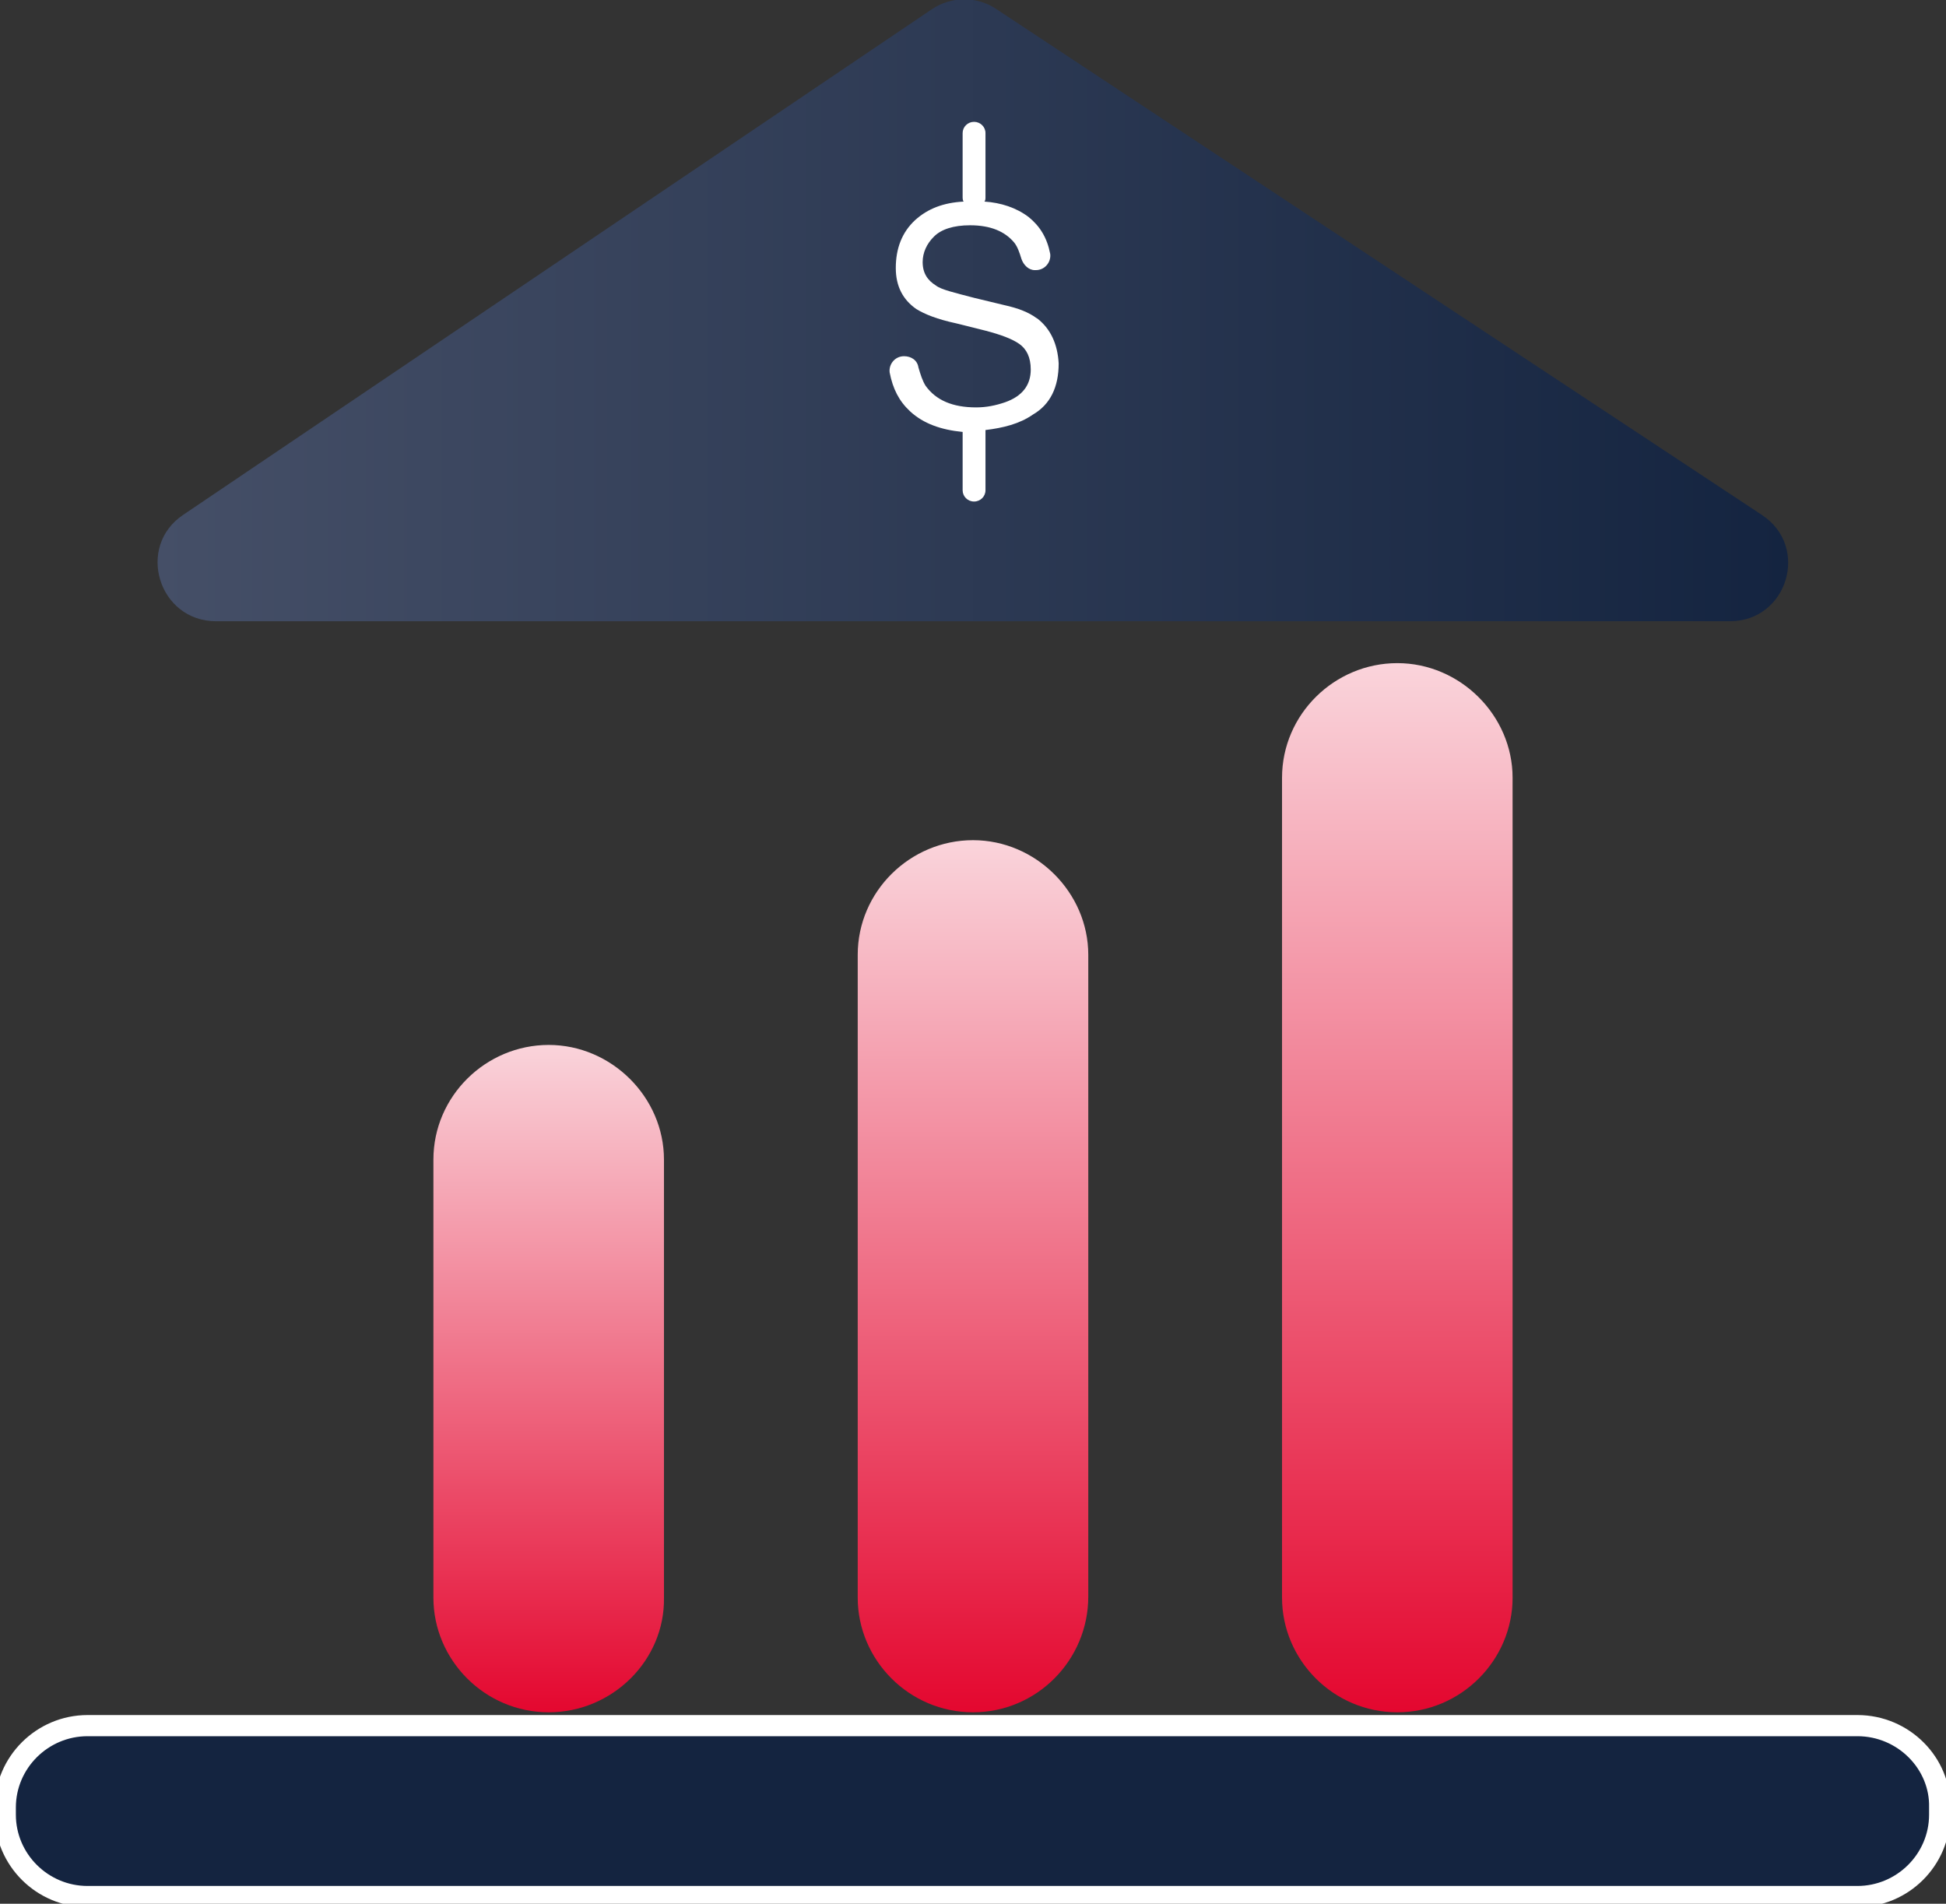 <svg xmlns="http://www.w3.org/2000/svg" xmlns:xlink="http://www.w3.org/1999/xlink" id="uuid-a3bbb150-3941-4fe1-a97d-74935dd1dad6" data-name="Livello 1" viewBox="0 0 92 90"><rect x="0" y="0" width="92" height="90" fill="#333333" stroke="none"/><defs><clipPath id="uuid-924a221e-0d0a-4202-be55-0c551aa418e7"><rect width="92" height="90" style="fill: none;"></rect></clipPath><linearGradient id="uuid-6e94b168-94db-4147-bc9f-e9d8e8135c8a" data-name="Sfumatura senza nome 9" x1="296.95" y1="-147.78" x2="374.03" y2="-147.78" gradientTransform="translate(-289.5 -133.11) scale(1 -1)" gradientUnits="userSpaceOnUse"><stop offset="0" stop-color="#454f67"></stop><stop offset="1" stop-color="#142440"></stop></linearGradient><linearGradient id="uuid-9f78843c-e930-47d5-a83d-f10367e9841d" data-name="Sfumatura senza nome 4" x1="315.45" y1="-182.46" x2="315.45" y2="-214.07" gradientTransform="translate(-289.5 -133.11) scale(1 -1)" gradientUnits="userSpaceOnUse"><stop offset="0" stop-color="#fad4db"></stop><stop offset="1" stop-color="#e4072f"></stop></linearGradient><linearGradient id="uuid-2b4dc6f5-a5c0-4031-b581-93a93641fe54" data-name="Sfumatura senza nome 4" x1="335.5" y1="-172.84" x2="335.5" y2="-214.06" xlink:href="#uuid-9f78843c-e930-47d5-a83d-f10367e9841d"></linearGradient><linearGradient id="uuid-b9ba94be-77b0-43ba-99a6-33cc08e6a50c" data-name="Sfumatura senza nome 4" x1="355.56" y1="-164.47" x2="355.56" y2="-214.06" xlink:href="#uuid-9f78843c-e930-47d5-a83d-f10367e9841d"></linearGradient></defs><g style="clip-path: url(#uuid-924a221e-0d0a-4202-be55-0c551aa418e7);"><g><path d="M10.22,29.37H81.78c2.73,0,3.8-3.53,1.51-5.03L47.12,.44c-.92-.63-2.14-.63-3.07,0L8.66,24.34c-2.24,1.5-1.17,5.03,1.56,5.03Z" style="fill: url(#uuid-6e94b168-94db-4147-bc9f-e9d8e8135c8a);"></path><path d="M87.81,81.58H4.14c-2.14,0-3.89,1.74-3.89,3.87v.34c0,2.13,1.75,3.87,3.89,3.87H87.81c2.14,0,3.89-1.74,3.89-3.87v-.34c.05-2.08-1.7-3.87-3.89-3.87Z" style="fill: #142440; stroke: #fff; stroke-miterlimit: 10;"></path><path d="M25.94,80.95c-3.02,0-5.45-2.47-5.45-5.42v-20.71c0-3,2.48-5.42,5.45-5.42s5.45,2.47,5.45,5.42v20.71c.05,2.95-2.43,5.42-5.45,5.42Z" style="fill: url(#uuid-9f78843c-e930-47d5-a83d-f10367e9841d);"></path><path d="M46,80.95c-3.02,0-5.45-2.47-5.45-5.42v-30.39c0-3,2.48-5.42,5.45-5.42s5.45,2.47,5.45,5.42v30.34c0,3-2.43,5.47-5.45,5.47Z" style="fill: url(#uuid-2b4dc6f5-a5c0-4031-b581-93a93641fe54);"></path><path d="M66.06,80.95c-3.02,0-5.45-2.47-5.45-5.42V36.77c0-3,2.48-5.42,5.45-5.42s5.45,2.47,5.45,5.42v38.76c0,2.95-2.43,5.42-5.45,5.42Z" style="fill: url(#uuid-b9ba94be-77b0-43ba-99a6-33cc08e6a50c);"></path><path d="M49.02,15.05c-.39-.29-.88-.48-1.56-.63l-1.41-.34c-.92-.24-1.56-.39-1.8-.58-.39-.24-.63-.58-.63-1.11,0-.44,.19-.87,.54-1.21,.34-.34,.92-.53,1.7-.53,.97,0,1.65,.29,2.09,.82,.15,.19,.24,.44,.34,.77,.1,.29,.34,.53,.63,.53h.05c.44,0,.73-.39,.68-.77-.15-.77-.49-1.31-1.02-1.74-.58-.44-1.31-.68-2.09-.73,.05-.05,.05-.15,.05-.19v-3.05c0-.29-.24-.53-.54-.53s-.54,.24-.54,.53v3.05s0,.15,.05,.19c-.97,.05-1.7,.34-2.29,.87-.63,.58-.92,1.35-.92,2.27,0,.87,.34,1.5,.97,1.94,.39,.24,.97,.48,1.9,.68l1.36,.34c.73,.19,1.27,.39,1.61,.63,.34,.24,.54,.63,.54,1.21,0,.73-.39,1.26-1.22,1.55-.44,.15-.88,.24-1.36,.24-1.12,0-1.9-.34-2.39-1.02-.15-.24-.24-.53-.34-.87-.05-.34-.34-.53-.68-.53-.44,0-.73,.39-.68,.77,.15,.77,.44,1.35,.97,1.84,.63,.58,1.46,.87,2.48,.97v2.76c0,.29,.24,.53,.54,.53s.54-.24,.54-.53v-2.85c.83-.1,1.61-.29,2.24-.73,.83-.48,1.22-1.31,1.22-2.42-.05-.92-.39-1.65-1.02-2.13Z" style="fill: #fff;"></path></g></g></svg>
